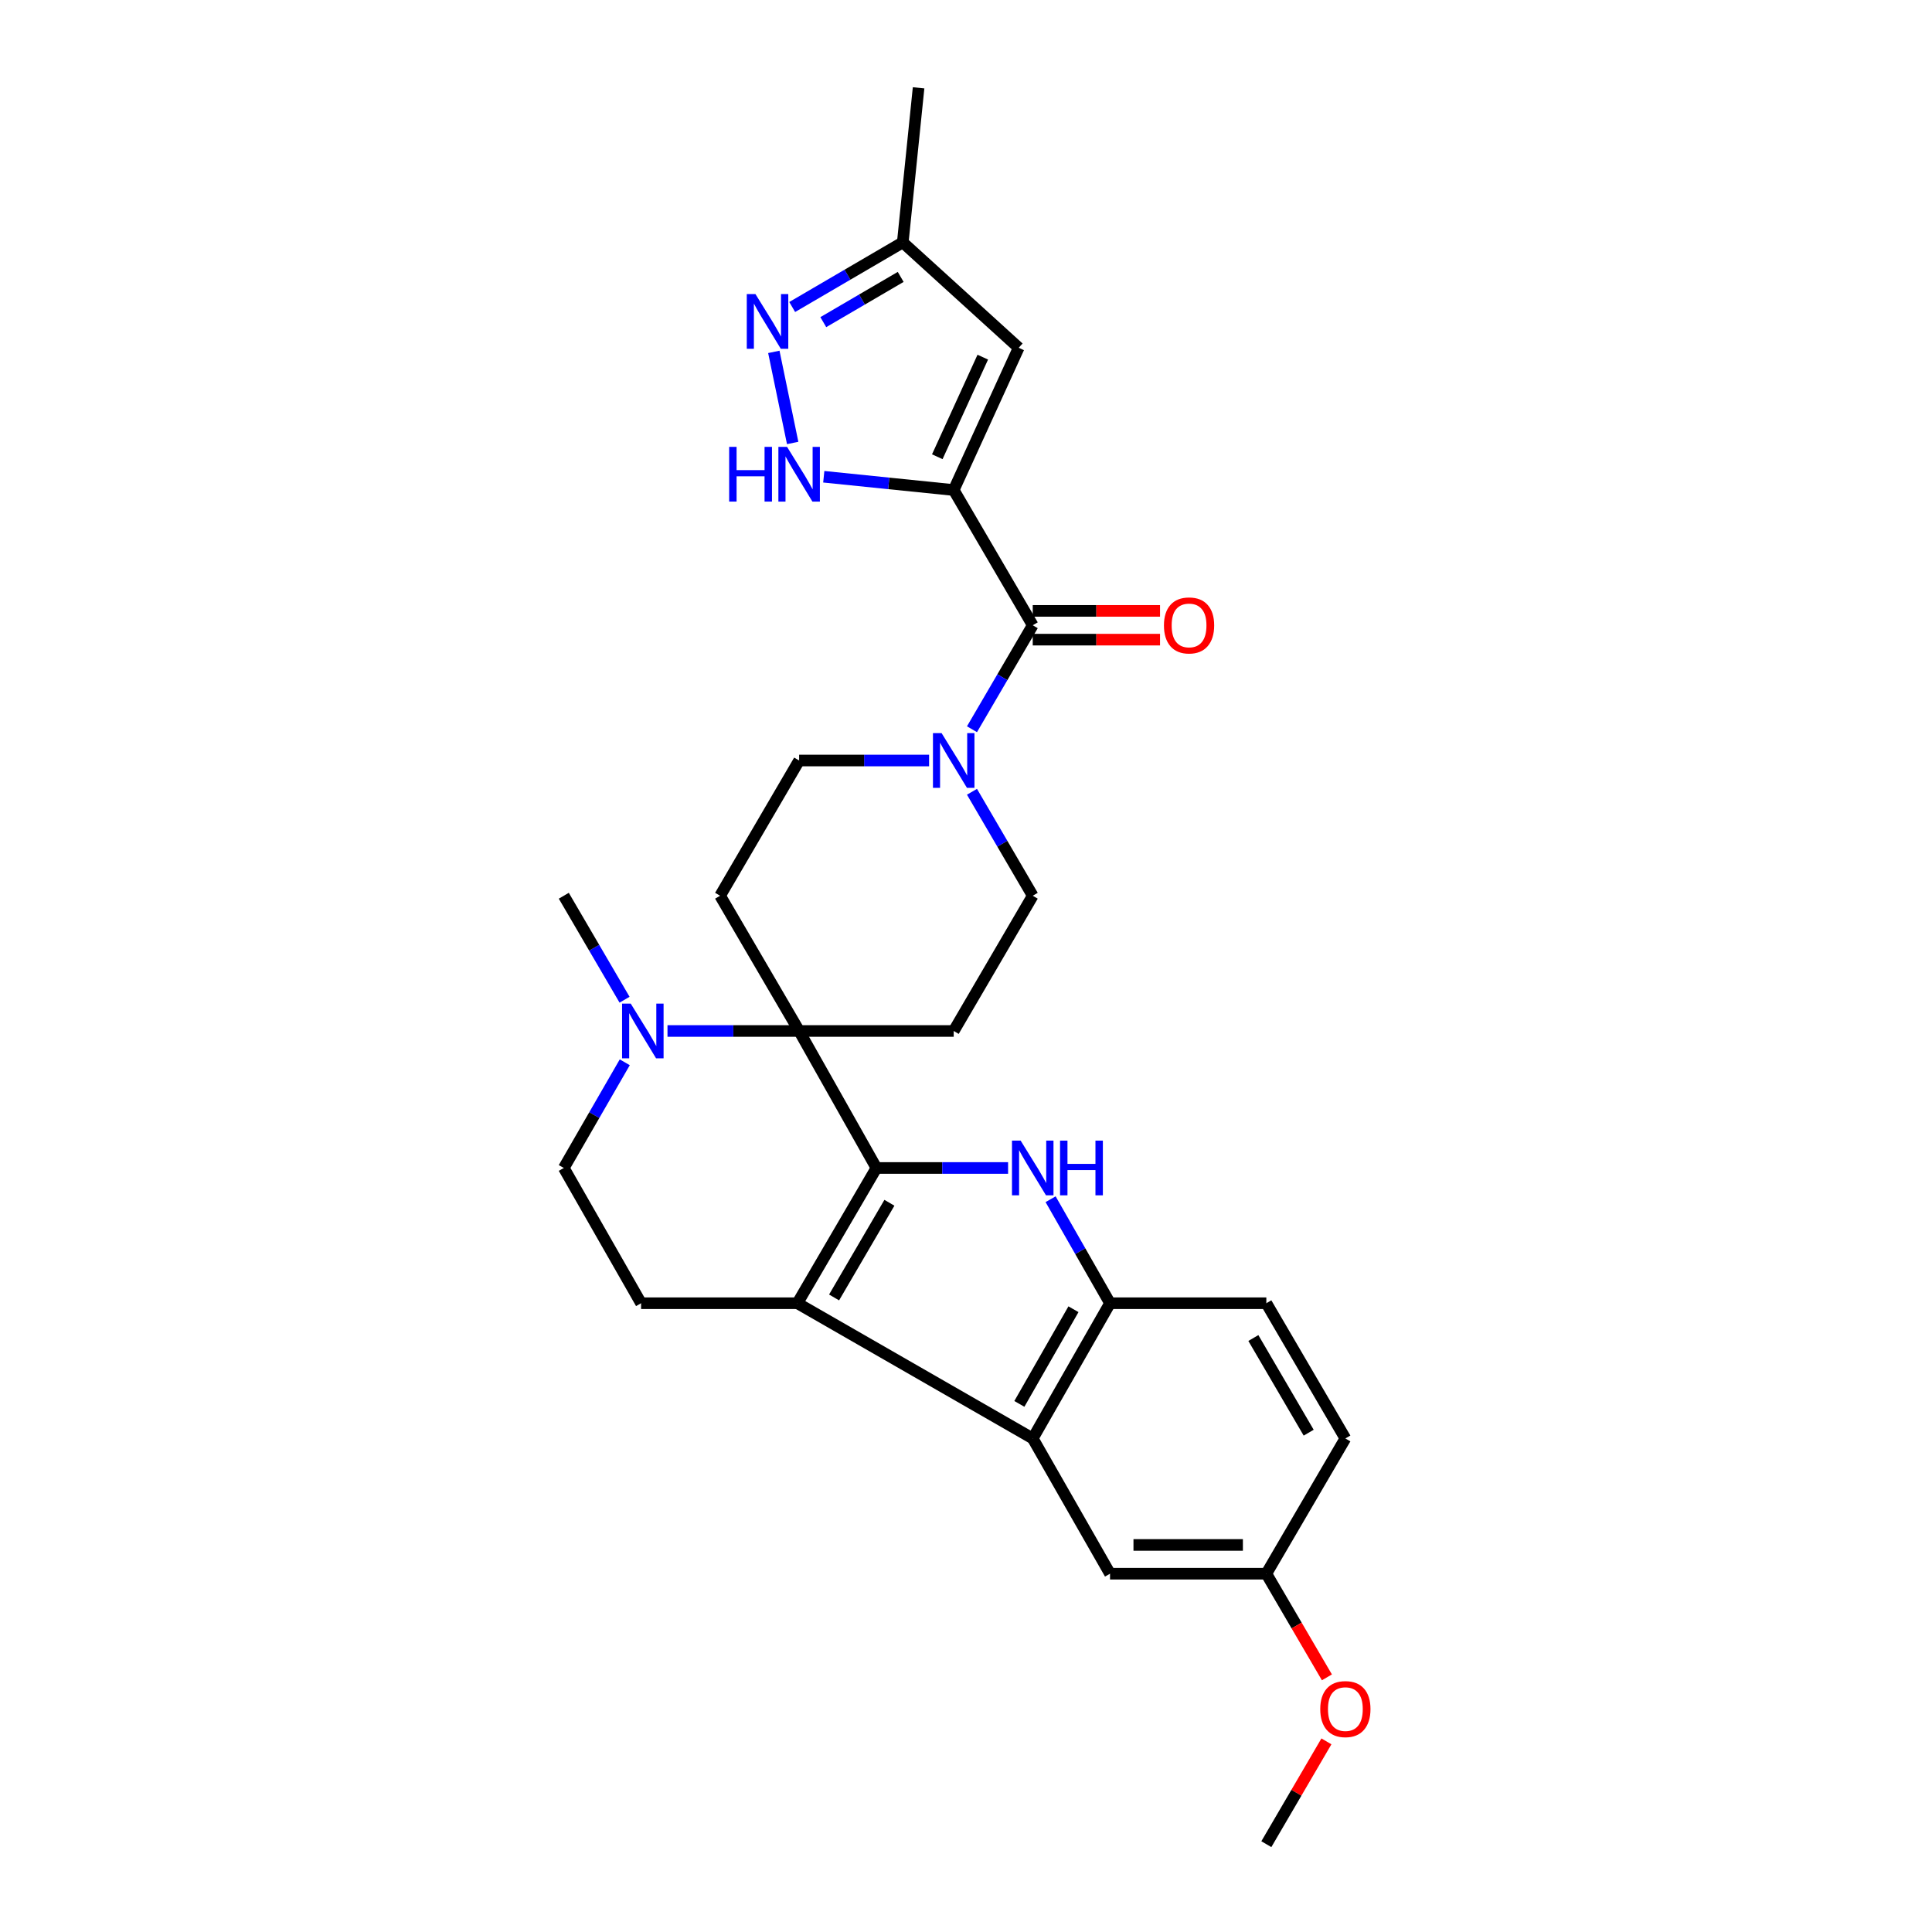 <?xml version='1.0' encoding='iso-8859-1'?>
<svg version='1.1' baseProfile='full'
              xmlns='http://www.w3.org/2000/svg'
                      xmlns:rdkit='http://www.rdkit.org/xml'
                      xmlns:xlink='http://www.w3.org/1999/xlink'
                  xml:space='preserve'
width='1000px' height='1000px' viewBox='0 0 1000 1000'>
<!-- END OF HEADER -->
<rect style='opacity:1.0;fill:#FFFFFF;stroke:none' width='1000' height='1000' x='0' y='0'> </rect>
<path class='bond-0' d='M 453.639,604.543 L 413.633,533.637' style='fill:none;fill-rule:evenodd;stroke:#000000;stroke-width:6px;stroke-linecap:butt;stroke-linejoin:miter;stroke-opacity:1' />
<path class='bond-1' d='M 453.639,604.543 L 412.731,674.547' style='fill:none;fill-rule:evenodd;stroke:#000000;stroke-width:6px;stroke-linecap:butt;stroke-linejoin:miter;stroke-opacity:1' />
<path class='bond-1' d='M 460.356,622.554 L 431.721,671.557' style='fill:none;fill-rule:evenodd;stroke:#000000;stroke-width:6px;stroke-linecap:butt;stroke-linejoin:miter;stroke-opacity:1' />
<path class='bond-2' d='M 453.639,604.543 L 487.71,604.543' style='fill:none;fill-rule:evenodd;stroke:#000000;stroke-width:6px;stroke-linecap:butt;stroke-linejoin:miter;stroke-opacity:1' />
<path class='bond-2' d='M 487.71,604.543 L 521.781,604.543' style='fill:none;fill-rule:evenodd;stroke:#0000FF;stroke-width:6px;stroke-linecap:butt;stroke-linejoin:miter;stroke-opacity:1' />
<path class='bond-3' d='M 493.636,253.638 L 534.543,323.634' style='fill:none;fill-rule:evenodd;stroke:#000000;stroke-width:6px;stroke-linecap:butt;stroke-linejoin:miter;stroke-opacity:1' />
<path class='bond-4' d='M 493.636,253.638 L 460.01,250.2' style='fill:none;fill-rule:evenodd;stroke:#000000;stroke-width:6px;stroke-linecap:butt;stroke-linejoin:miter;stroke-opacity:1' />
<path class='bond-4' d='M 460.01,250.2 L 426.383,246.762' style='fill:none;fill-rule:evenodd;stroke:#0000FF;stroke-width:6px;stroke-linecap:butt;stroke-linejoin:miter;stroke-opacity:1' />
<path class='bond-5' d='M 493.636,253.638 L 527.273,180.004' style='fill:none;fill-rule:evenodd;stroke:#000000;stroke-width:6px;stroke-linecap:butt;stroke-linejoin:miter;stroke-opacity:1' />
<path class='bond-5' d='M 485.14,236.407 L 508.686,184.863' style='fill:none;fill-rule:evenodd;stroke:#000000;stroke-width:6px;stroke-linecap:butt;stroke-linejoin:miter;stroke-opacity:1' />
<path class='bond-6' d='M 413.633,533.637 L 379.562,533.637' style='fill:none;fill-rule:evenodd;stroke:#000000;stroke-width:6px;stroke-linecap:butt;stroke-linejoin:miter;stroke-opacity:1' />
<path class='bond-6' d='M 379.562,533.637 L 345.491,533.637' style='fill:none;fill-rule:evenodd;stroke:#0000FF;stroke-width:6px;stroke-linecap:butt;stroke-linejoin:miter;stroke-opacity:1' />
<path class='bond-7' d='M 413.633,533.637 L 372.726,463.633' style='fill:none;fill-rule:evenodd;stroke:#000000;stroke-width:6px;stroke-linecap:butt;stroke-linejoin:miter;stroke-opacity:1' />
<path class='bond-8' d='M 413.633,533.637 L 493.636,533.637' style='fill:none;fill-rule:evenodd;stroke:#000000;stroke-width:6px;stroke-linecap:butt;stroke-linejoin:miter;stroke-opacity:1' />
<path class='bond-9' d='M 412.731,674.547 L 534.543,744.542' style='fill:none;fill-rule:evenodd;stroke:#000000;stroke-width:6px;stroke-linecap:butt;stroke-linejoin:miter;stroke-opacity:1' />
<path class='bond-10' d='M 412.731,674.547 L 331.818,674.547' style='fill:none;fill-rule:evenodd;stroke:#000000;stroke-width:6px;stroke-linecap:butt;stroke-linejoin:miter;stroke-opacity:1' />
<path class='bond-11' d='M 543.787,620.718 L 559.168,647.632' style='fill:none;fill-rule:evenodd;stroke:#0000FF;stroke-width:6px;stroke-linecap:butt;stroke-linejoin:miter;stroke-opacity:1' />
<path class='bond-11' d='M 559.168,647.632 L 574.549,674.547' style='fill:none;fill-rule:evenodd;stroke:#000000;stroke-width:6px;stroke-linecap:butt;stroke-linejoin:miter;stroke-opacity:1' />
<path class='bond-12' d='M 534.543,323.634 L 518.819,350.542' style='fill:none;fill-rule:evenodd;stroke:#000000;stroke-width:6px;stroke-linecap:butt;stroke-linejoin:miter;stroke-opacity:1' />
<path class='bond-12' d='M 518.819,350.542 L 503.095,377.451' style='fill:none;fill-rule:evenodd;stroke:#0000FF;stroke-width:6px;stroke-linecap:butt;stroke-linejoin:miter;stroke-opacity:1' />
<path class='bond-13' d='M 534.543,331.078 L 567.488,331.078' style='fill:none;fill-rule:evenodd;stroke:#000000;stroke-width:6px;stroke-linecap:butt;stroke-linejoin:miter;stroke-opacity:1' />
<path class='bond-13' d='M 567.488,331.078 L 600.433,331.078' style='fill:none;fill-rule:evenodd;stroke:#FF0000;stroke-width:6px;stroke-linecap:butt;stroke-linejoin:miter;stroke-opacity:1' />
<path class='bond-13' d='M 534.543,316.19 L 567.488,316.19' style='fill:none;fill-rule:evenodd;stroke:#000000;stroke-width:6px;stroke-linecap:butt;stroke-linejoin:miter;stroke-opacity:1' />
<path class='bond-13' d='M 567.488,316.19 L 600.433,316.19' style='fill:none;fill-rule:evenodd;stroke:#FF0000;stroke-width:6px;stroke-linecap:butt;stroke-linejoin:miter;stroke-opacity:1' />
<path class='bond-14' d='M 534.543,744.542 L 574.549,814.546' style='fill:none;fill-rule:evenodd;stroke:#000000;stroke-width:6px;stroke-linecap:butt;stroke-linejoin:miter;stroke-opacity:1' />
<path class='bond-15' d='M 534.543,744.542 L 574.549,674.547' style='fill:none;fill-rule:evenodd;stroke:#000000;stroke-width:6px;stroke-linecap:butt;stroke-linejoin:miter;stroke-opacity:1' />
<path class='bond-15' d='M 527.619,726.655 L 555.623,677.658' style='fill:none;fill-rule:evenodd;stroke:#000000;stroke-width:6px;stroke-linecap:butt;stroke-linejoin:miter;stroke-opacity:1' />
<path class='bond-16' d='M 410.286,229.279 L 400.534,182.131' style='fill:none;fill-rule:evenodd;stroke:#0000FF;stroke-width:6px;stroke-linecap:butt;stroke-linejoin:miter;stroke-opacity:1' />
<path class='bond-17' d='M 527.273,180.004 L 467.269,125.458' style='fill:none;fill-rule:evenodd;stroke:#000000;stroke-width:6px;stroke-linecap:butt;stroke-linejoin:miter;stroke-opacity:1' />
<path class='bond-18' d='M 574.549,674.547 L 655.454,674.547' style='fill:none;fill-rule:evenodd;stroke:#000000;stroke-width:6px;stroke-linecap:butt;stroke-linejoin:miter;stroke-opacity:1' />
<path class='bond-19' d='M 503.096,409.825 L 518.82,436.729' style='fill:none;fill-rule:evenodd;stroke:#0000FF;stroke-width:6px;stroke-linecap:butt;stroke-linejoin:miter;stroke-opacity:1' />
<path class='bond-19' d='M 518.82,436.729 L 534.543,463.633' style='fill:none;fill-rule:evenodd;stroke:#000000;stroke-width:6px;stroke-linecap:butt;stroke-linejoin:miter;stroke-opacity:1' />
<path class='bond-20' d='M 480.896,393.638 L 447.264,393.638' style='fill:none;fill-rule:evenodd;stroke:#0000FF;stroke-width:6px;stroke-linecap:butt;stroke-linejoin:miter;stroke-opacity:1' />
<path class='bond-20' d='M 447.264,393.638 L 413.633,393.638' style='fill:none;fill-rule:evenodd;stroke:#000000;stroke-width:6px;stroke-linecap:butt;stroke-linejoin:miter;stroke-opacity:1' />
<path class='bond-21' d='M 410.04,158.904 L 438.654,142.181' style='fill:none;fill-rule:evenodd;stroke:#0000FF;stroke-width:6px;stroke-linecap:butt;stroke-linejoin:miter;stroke-opacity:1' />
<path class='bond-21' d='M 438.654,142.181 L 467.269,125.458' style='fill:none;fill-rule:evenodd;stroke:#000000;stroke-width:6px;stroke-linecap:butt;stroke-linejoin:miter;stroke-opacity:1' />
<path class='bond-21' d='M 426.136,166.74 L 446.166,155.034' style='fill:none;fill-rule:evenodd;stroke:#0000FF;stroke-width:6px;stroke-linecap:butt;stroke-linejoin:miter;stroke-opacity:1' />
<path class='bond-21' d='M 446.166,155.034 L 466.196,143.328' style='fill:none;fill-rule:evenodd;stroke:#000000;stroke-width:6px;stroke-linecap:butt;stroke-linejoin:miter;stroke-opacity:1' />
<path class='bond-22' d='M 323.269,517.45 L 307.545,490.542' style='fill:none;fill-rule:evenodd;stroke:#0000FF;stroke-width:6px;stroke-linecap:butt;stroke-linejoin:miter;stroke-opacity:1' />
<path class='bond-22' d='M 307.545,490.542 L 291.821,463.633' style='fill:none;fill-rule:evenodd;stroke:#000000;stroke-width:6px;stroke-linecap:butt;stroke-linejoin:miter;stroke-opacity:1' />
<path class='bond-23' d='M 323.378,549.844 L 307.599,577.193' style='fill:none;fill-rule:evenodd;stroke:#0000FF;stroke-width:6px;stroke-linecap:butt;stroke-linejoin:miter;stroke-opacity:1' />
<path class='bond-23' d='M 307.599,577.193 L 291.821,604.543' style='fill:none;fill-rule:evenodd;stroke:#000000;stroke-width:6px;stroke-linecap:butt;stroke-linejoin:miter;stroke-opacity:1' />
<path class='bond-24' d='M 372.726,463.633 L 413.633,393.638' style='fill:none;fill-rule:evenodd;stroke:#000000;stroke-width:6px;stroke-linecap:butt;stroke-linejoin:miter;stroke-opacity:1' />
<path class='bond-25' d='M 493.636,533.637 L 534.543,463.633' style='fill:none;fill-rule:evenodd;stroke:#000000;stroke-width:6px;stroke-linecap:butt;stroke-linejoin:miter;stroke-opacity:1' />
<path class='bond-26' d='M 331.818,674.547 L 291.821,604.543' style='fill:none;fill-rule:evenodd;stroke:#000000;stroke-width:6px;stroke-linecap:butt;stroke-linejoin:miter;stroke-opacity:1' />
<path class='bond-27' d='M 467.269,125.458 L 475.457,45.455' style='fill:none;fill-rule:evenodd;stroke:#000000;stroke-width:6px;stroke-linecap:butt;stroke-linejoin:miter;stroke-opacity:1' />
<path class='bond-28' d='M 574.549,814.546 L 655.454,814.546' style='fill:none;fill-rule:evenodd;stroke:#000000;stroke-width:6px;stroke-linecap:butt;stroke-linejoin:miter;stroke-opacity:1' />
<path class='bond-28' d='M 586.685,799.659 L 643.318,799.659' style='fill:none;fill-rule:evenodd;stroke:#000000;stroke-width:6px;stroke-linecap:butt;stroke-linejoin:miter;stroke-opacity:1' />
<path class='bond-29' d='M 655.454,674.547 L 696.361,744.542' style='fill:none;fill-rule:evenodd;stroke:#000000;stroke-width:6px;stroke-linecap:butt;stroke-linejoin:miter;stroke-opacity:1' />
<path class='bond-29' d='M 648.737,692.558 L 677.372,741.555' style='fill:none;fill-rule:evenodd;stroke:#000000;stroke-width:6px;stroke-linecap:butt;stroke-linejoin:miter;stroke-opacity:1' />
<path class='bond-30' d='M 655.454,814.546 L 671.131,841.37' style='fill:none;fill-rule:evenodd;stroke:#000000;stroke-width:6px;stroke-linecap:butt;stroke-linejoin:miter;stroke-opacity:1' />
<path class='bond-30' d='M 671.131,841.37 L 686.808,868.195' style='fill:none;fill-rule:evenodd;stroke:#FF0000;stroke-width:6px;stroke-linecap:butt;stroke-linejoin:miter;stroke-opacity:1' />
<path class='bond-31' d='M 655.454,814.546 L 696.361,744.542' style='fill:none;fill-rule:evenodd;stroke:#000000;stroke-width:6px;stroke-linecap:butt;stroke-linejoin:miter;stroke-opacity:1' />
<path class='bond-32' d='M 686.551,901.329 L 671.003,927.937' style='fill:none;fill-rule:evenodd;stroke:#FF0000;stroke-width:6px;stroke-linecap:butt;stroke-linejoin:miter;stroke-opacity:1' />
<path class='bond-32' d='M 671.003,927.937 L 655.454,954.545' style='fill:none;fill-rule:evenodd;stroke:#000000;stroke-width:6px;stroke-linecap:butt;stroke-linejoin:miter;stroke-opacity:1' />
<path  class='atom-4' d='M 528.283 590.383
L 537.563 605.383
Q 538.483 606.863, 539.963 609.543
Q 541.443 612.223, 541.523 612.383
L 541.523 590.383
L 545.283 590.383
L 545.283 618.703
L 541.403 618.703
L 531.443 602.303
Q 530.283 600.383, 529.043 598.183
Q 527.843 595.983, 527.483 595.303
L 527.483 618.703
L 523.803 618.703
L 523.803 590.383
L 528.283 590.383
' fill='#0000FF'/>
<path  class='atom-4' d='M 548.683 590.383
L 552.523 590.383
L 552.523 602.423
L 567.003 602.423
L 567.003 590.383
L 570.843 590.383
L 570.843 618.703
L 567.003 618.703
L 567.003 605.623
L 552.523 605.623
L 552.523 618.703
L 548.683 618.703
L 548.683 590.383
' fill='#0000FF'/>
<path  class='atom-7' d='M 377.413 231.299
L 381.253 231.299
L 381.253 243.339
L 395.733 243.339
L 395.733 231.299
L 399.573 231.299
L 399.573 259.619
L 395.733 259.619
L 395.733 246.539
L 381.253 246.539
L 381.253 259.619
L 377.413 259.619
L 377.413 231.299
' fill='#0000FF'/>
<path  class='atom-7' d='M 407.373 231.299
L 416.653 246.299
Q 417.573 247.779, 419.053 250.459
Q 420.533 253.139, 420.613 253.299
L 420.613 231.299
L 424.373 231.299
L 424.373 259.619
L 420.493 259.619
L 410.533 243.219
Q 409.373 241.299, 408.133 239.099
Q 406.933 236.899, 406.573 236.219
L 406.573 259.619
L 402.893 259.619
L 402.893 231.299
L 407.373 231.299
' fill='#0000FF'/>
<path  class='atom-10' d='M 487.376 379.478
L 496.656 394.478
Q 497.576 395.958, 499.056 398.638
Q 500.536 401.318, 500.616 401.478
L 500.616 379.478
L 504.376 379.478
L 504.376 407.798
L 500.496 407.798
L 490.536 391.398
Q 489.376 389.478, 488.136 387.278
Q 486.936 385.078, 486.576 384.398
L 486.576 407.798
L 482.896 407.798
L 482.896 379.478
L 487.376 379.478
' fill='#0000FF'/>
<path  class='atom-11' d='M 391.013 152.205
L 400.293 167.205
Q 401.213 168.685, 402.693 171.365
Q 404.173 174.045, 404.253 174.205
L 404.253 152.205
L 408.013 152.205
L 408.013 180.525
L 404.133 180.525
L 394.173 164.125
Q 393.013 162.205, 391.773 160.005
Q 390.573 157.805, 390.213 157.125
L 390.213 180.525
L 386.533 180.525
L 386.533 152.205
L 391.013 152.205
' fill='#0000FF'/>
<path  class='atom-12' d='M 326.468 519.477
L 335.748 534.477
Q 336.668 535.957, 338.148 538.637
Q 339.628 541.317, 339.708 541.477
L 339.708 519.477
L 343.468 519.477
L 343.468 547.797
L 339.588 547.797
L 329.628 531.397
Q 328.468 529.477, 327.228 527.277
Q 326.028 525.077, 325.668 524.397
L 325.668 547.797
L 321.988 547.797
L 321.988 519.477
L 326.468 519.477
' fill='#0000FF'/>
<path  class='atom-21' d='M 602.456 323.714
Q 602.456 316.914, 605.816 313.114
Q 609.176 309.314, 615.456 309.314
Q 621.736 309.314, 625.096 313.114
Q 628.456 316.914, 628.456 323.714
Q 628.456 330.594, 625.056 334.514
Q 621.656 338.394, 615.456 338.394
Q 609.216 338.394, 605.816 334.514
Q 602.456 330.634, 602.456 323.714
M 615.456 335.194
Q 619.776 335.194, 622.096 332.314
Q 624.456 329.394, 624.456 323.714
Q 624.456 318.154, 622.096 315.354
Q 619.776 312.514, 615.456 312.514
Q 611.136 312.514, 608.776 315.314
Q 606.456 318.114, 606.456 323.714
Q 606.456 329.434, 608.776 332.314
Q 611.136 335.194, 615.456 335.194
' fill='#FF0000'/>
<path  class='atom-26' d='M 683.361 884.622
Q 683.361 877.822, 686.721 874.022
Q 690.081 870.222, 696.361 870.222
Q 702.641 870.222, 706.001 874.022
Q 709.361 877.822, 709.361 884.622
Q 709.361 891.502, 705.961 895.422
Q 702.561 899.302, 696.361 899.302
Q 690.121 899.302, 686.721 895.422
Q 683.361 891.542, 683.361 884.622
M 696.361 896.102
Q 700.681 896.102, 703.001 893.222
Q 705.361 890.302, 705.361 884.622
Q 705.361 879.062, 703.001 876.262
Q 700.681 873.422, 696.361 873.422
Q 692.041 873.422, 689.681 876.222
Q 687.361 879.022, 687.361 884.622
Q 687.361 890.342, 689.681 893.222
Q 692.041 896.102, 696.361 896.102
' fill='#FF0000'/>
</svg>
